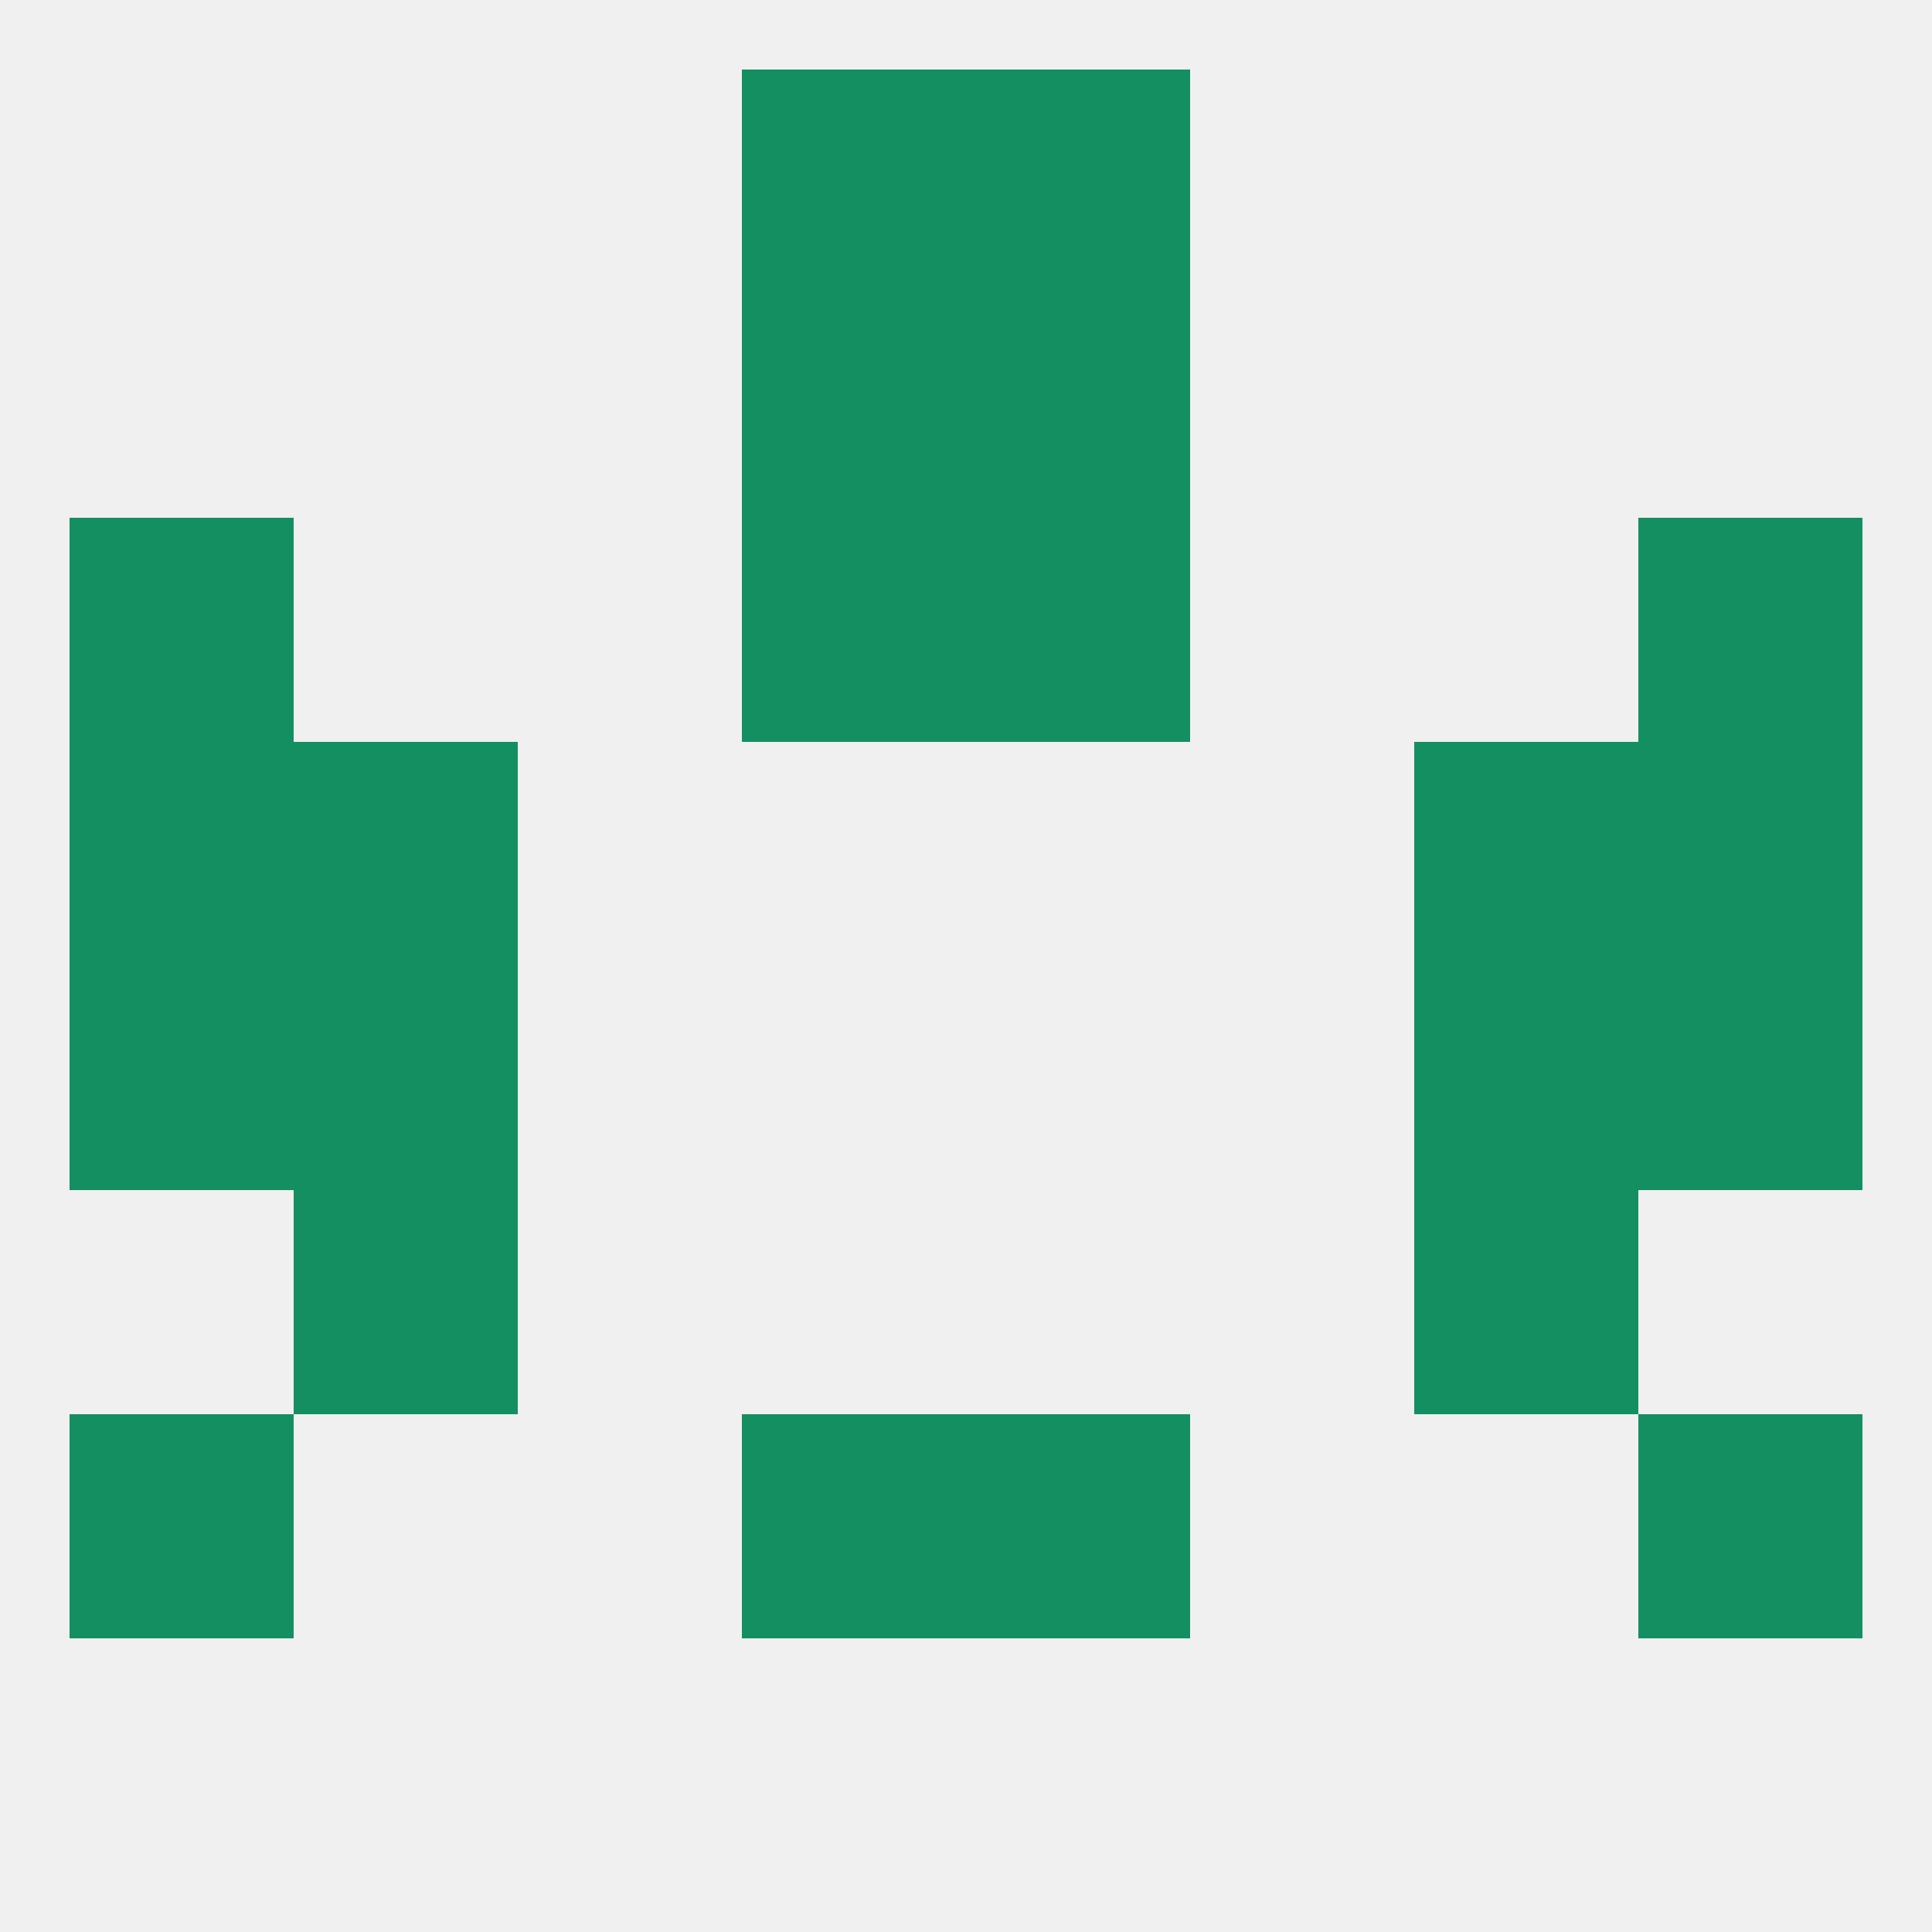 
<!--   <?xml version="1.0"?> -->
<svg version="1.1" baseprofile="full" xmlns="http://www.w3.org/2000/svg" xmlns:xlink="http://www.w3.org/1999/xlink" xmlns:ev="http://www.w3.org/2001/xml-events" width="250" height="250" viewBox="0 0 250 250" >
	<rect width="100%" height="100%" fill="rgba(240,240,240,255)"/>

	<rect x="9" y="67" width="29" height="29" fill="rgba(19,143,98,255)"/>
	<rect x="212" y="67" width="29" height="29" fill="rgba(19,143,98,255)"/>
	<rect x="96" y="67" width="29" height="29" fill="rgba(19,143,98,255)"/>
	<rect x="125" y="67" width="29" height="29" fill="rgba(19,143,98,255)"/>
	<rect x="125" y="38" width="29" height="29" fill="rgba(19,143,98,255)"/>
	<rect x="96" y="38" width="29" height="29" fill="rgba(19,143,98,255)"/>
	<rect x="125" y="9" width="29" height="29" fill="rgba(19,143,98,255)"/>
	<rect x="96" y="9" width="29" height="29" fill="rgba(19,143,98,255)"/>
	<rect x="9" y="125" width="29" height="29" fill="rgba(19,143,98,255)"/>
	<rect x="212" y="125" width="29" height="29" fill="rgba(19,143,98,255)"/>
	<rect x="38" y="125" width="29" height="29" fill="rgba(19,143,98,255)"/>
	<rect x="183" y="125" width="29" height="29" fill="rgba(19,143,98,255)"/>
	<rect x="9" y="96" width="29" height="29" fill="rgba(19,143,98,255)"/>
	<rect x="212" y="96" width="29" height="29" fill="rgba(19,143,98,255)"/>
	<rect x="38" y="96" width="29" height="29" fill="rgba(19,143,98,255)"/>
	<rect x="183" y="96" width="29" height="29" fill="rgba(19,143,98,255)"/>
	<rect x="38" y="154" width="29" height="29" fill="rgba(19,143,98,255)"/>
	<rect x="183" y="154" width="29" height="29" fill="rgba(19,143,98,255)"/>
	<rect x="212" y="183" width="29" height="29" fill="rgba(19,143,98,255)"/>
	<rect x="96" y="183" width="29" height="29" fill="rgba(19,143,98,255)"/>
	<rect x="125" y="183" width="29" height="29" fill="rgba(19,143,98,255)"/>
	<rect x="9" y="183" width="29" height="29" fill="rgba(19,143,98,255)"/>
</svg>